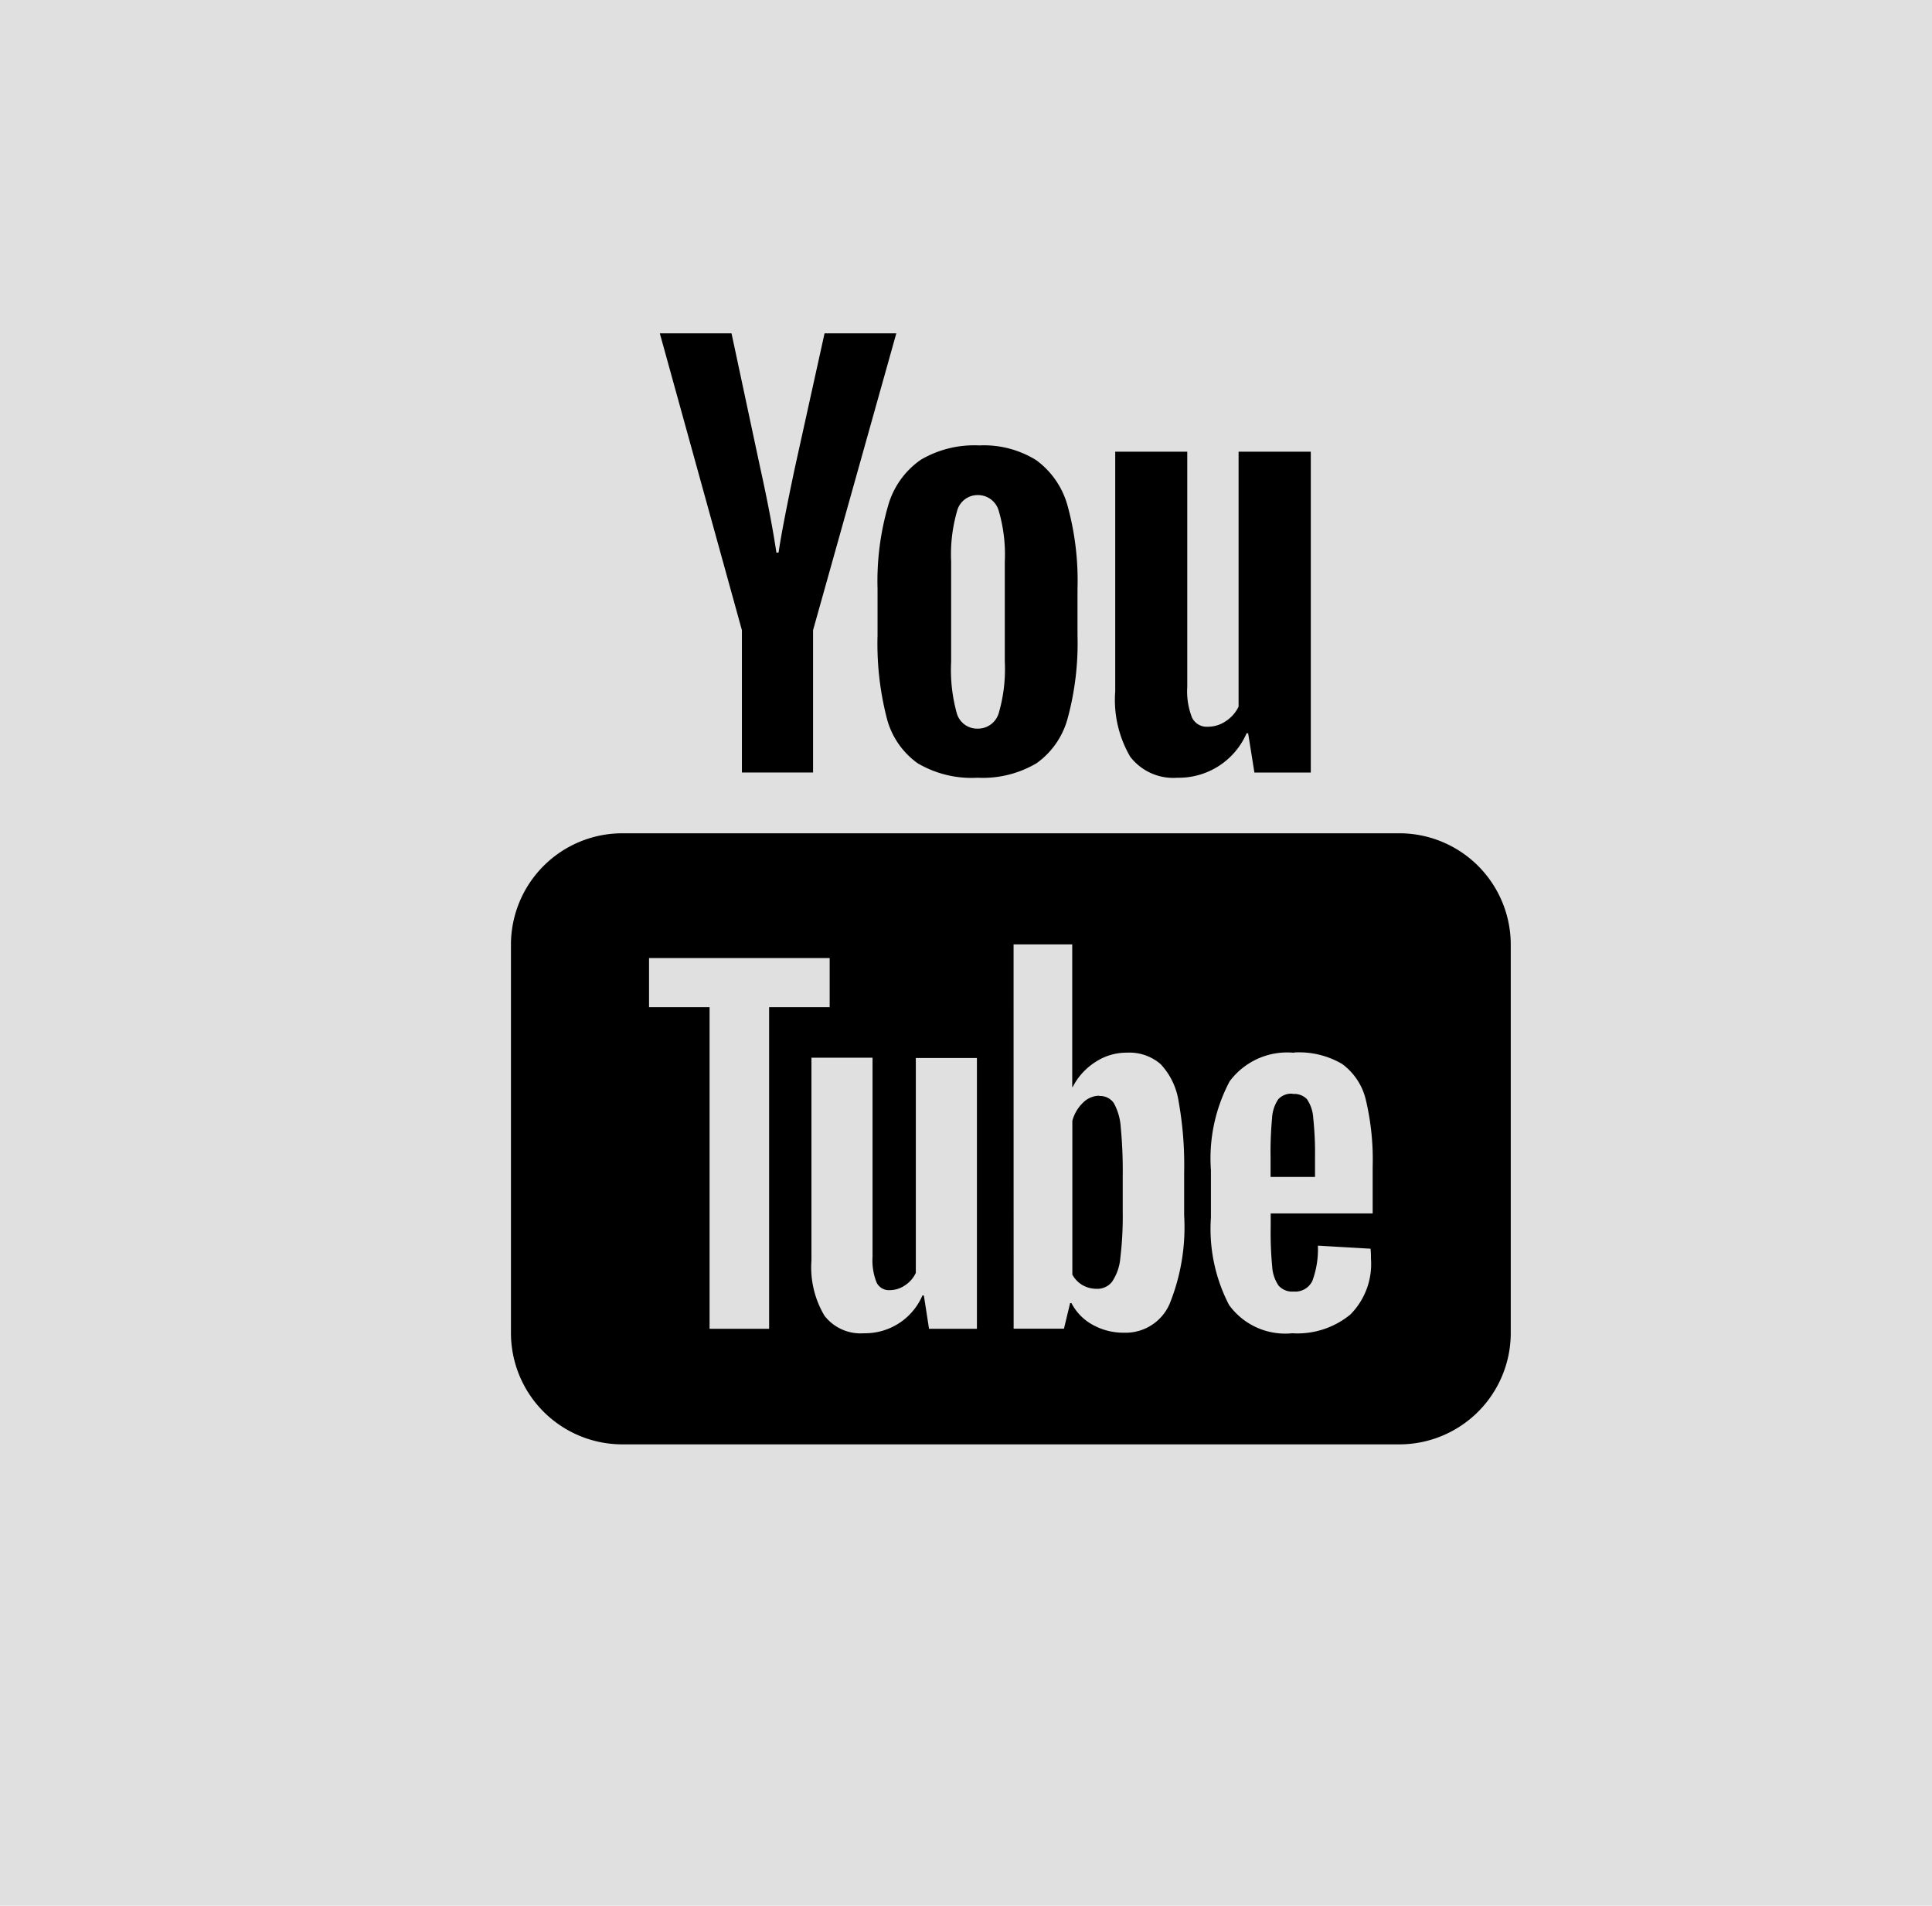 <svg xmlns="http://www.w3.org/2000/svg" width="34.783" height="34.304" viewBox="0 0 34.783 34.304">
    <defs>
        <style>
            .cls-1{fill:#e0e0e0}
        </style>
    </defs>
    <g id="Group_2504" data-name="Group 2504" transform="translate(-1279 -48.05)">
        <path id="Rectangle_1220" d="M0 0h34.783v34.304H0z" class="cls-1" data-name="Rectangle 1220" transform="translate(1279 48.05)"/>
        <path id="Path_1931" d="M5.68 2l1.478 5.344v2.562h1.281V7.344L9.938 2H8.646l-.537 2.432Q7.883 5.5 7.818 5.947h-.039q-.094-.632-.291-1.525L6.971 2zm5.752 2.018a1.9 1.9 0 0 0-1.051.257 1.5 1.5 0 0 0-.59.825A4.887 4.887 0 0 0 9.6 6.6v.84a5.369 5.369 0 0 0 .164 1.478 1.435 1.435 0 0 0 .556.82A1.908 1.908 0 0 0 11.4 10a1.9 1.9 0 0 0 1.061-.26 1.453 1.453 0 0 0 .564-.818 5.15 5.15 0 0 0 .175-1.484V6.6a5.073 5.073 0 0 0-.178-1.493 1.51 1.51 0 0 0-.566-.824 1.784 1.784 0 0 0-1.024-.265zm2.447.113v4.314a2.027 2.027 0 0 0 .271 1.178A.978.978 0 0 0 15 10a1.331 1.331 0 0 0 1.244-.8h.028l.113.707H17.4V4.131h-1.3v4.588a.634.634 0 0 1-.231.263.569.569 0 0 1-.324.1.293.293 0 0 1-.283-.164 1.291 1.291 0 0 1-.086-.553V4.131zm-2.479.781a.388.388 0 0 1 .383.287 2.791 2.791 0 0 1 .108.91v1.8a2.827 2.827 0 0 1-.108.924.389.389 0 0 1-.381.283.38.38 0 0 1-.377-.283 2.916 2.916 0 0 1-.1-.924v-1.8a2.805 2.805 0 0 1 .107-.91.381.381 0 0 1 .368-.287zM5 11a2.006 2.006 0 0 0-2 2v7a2.006 2.006 0 0 0 2 2h14a2.006 2.006 0 0 0 2-2v-7a2.006 2.006 0 0 0-2-2zm7.049 2h1.056v2.568h.008a1.158 1.158 0 0 1 .407-.449 1.017 1.017 0 0 1 .566-.17.86.86 0 0 1 .611.207 1.256 1.256 0 0 1 .323.668 6.462 6.462 0 0 1 .1 1.281v.772a3.683 3.683 0 0 1-.264 1.6.863.863 0 0 1-.818.513 1.133 1.133 0 0 1-.564-.142.931.931 0 0 1-.383-.391h-.024l-.111.461h-.906zm-6.563.246h3.252v.885h-1.09v5.789H6.576v-5.789h-1.09zm11.612 1.7a1.53 1.53 0 0 1 .867.207 1.12 1.12 0 0 1 .426.645 4.67 4.67 0 0 1 .123 1.209v.836h-1.836v.257a6.419 6.419 0 0 0 .027.7.676.676 0 0 0 .115.342.326.326 0 0 0 .27.107.341.341 0 0 0 .338-.191 1.647 1.647 0 0 0 .1-.635l.948.055a1.6 1.6 0 0 1 .007.175 1.291 1.291 0 0 1-.371 1.01 1.5 1.5 0 0 1-1.046.337 1.248 1.248 0 0 1-1.138-.51 2.971 2.971 0 0 1-.326-1.574v-.851a2.958 2.958 0 0 1 .337-1.6 1.292 1.292 0 0 1 1.161-.514zm-8.688.094h1.1v3.58a1.084 1.084 0 0 0 .072.465.246.246 0 0 0 .238.139.488.488 0 0 0 .276-.088.538.538 0 0 0 .193-.223v-3.868h1.1v4.875h-.862l-.093-.6h-.026a1.124 1.124 0 0 1-1.051.68.821.821 0 0 1-.714-.318 1.705 1.705 0 0 1-.233-.994zm8.664.648a.319.319 0 0 0-.26.1.665.665 0 0 0-.111.338 6.526 6.526 0 0 0-.027.711v.349h.8v-.349a5.935 5.935 0 0 0-.032-.711.665.665 0 0 0-.115-.342.319.319 0 0 0-.255-.091zm-3.482.036a.417.417 0 0 0-.293.126.7.7 0 0 0-.192.327v2.767a.489.489 0 0 0 .188.192.511.511 0 0 0 .25.064.336.336 0 0 0 .277-.127.9.9 0 0 0 .149-.43 6.218 6.218 0 0 0 .043-.835v-.627a8.243 8.243 0 0 0-.035-.883 1.034 1.034 0 0 0-.127-.444.3.3 0 0 0-.26-.125z" data-name="Path 1931" transform="translate(1285.199 52.05)"/>
    </g>
</svg>
